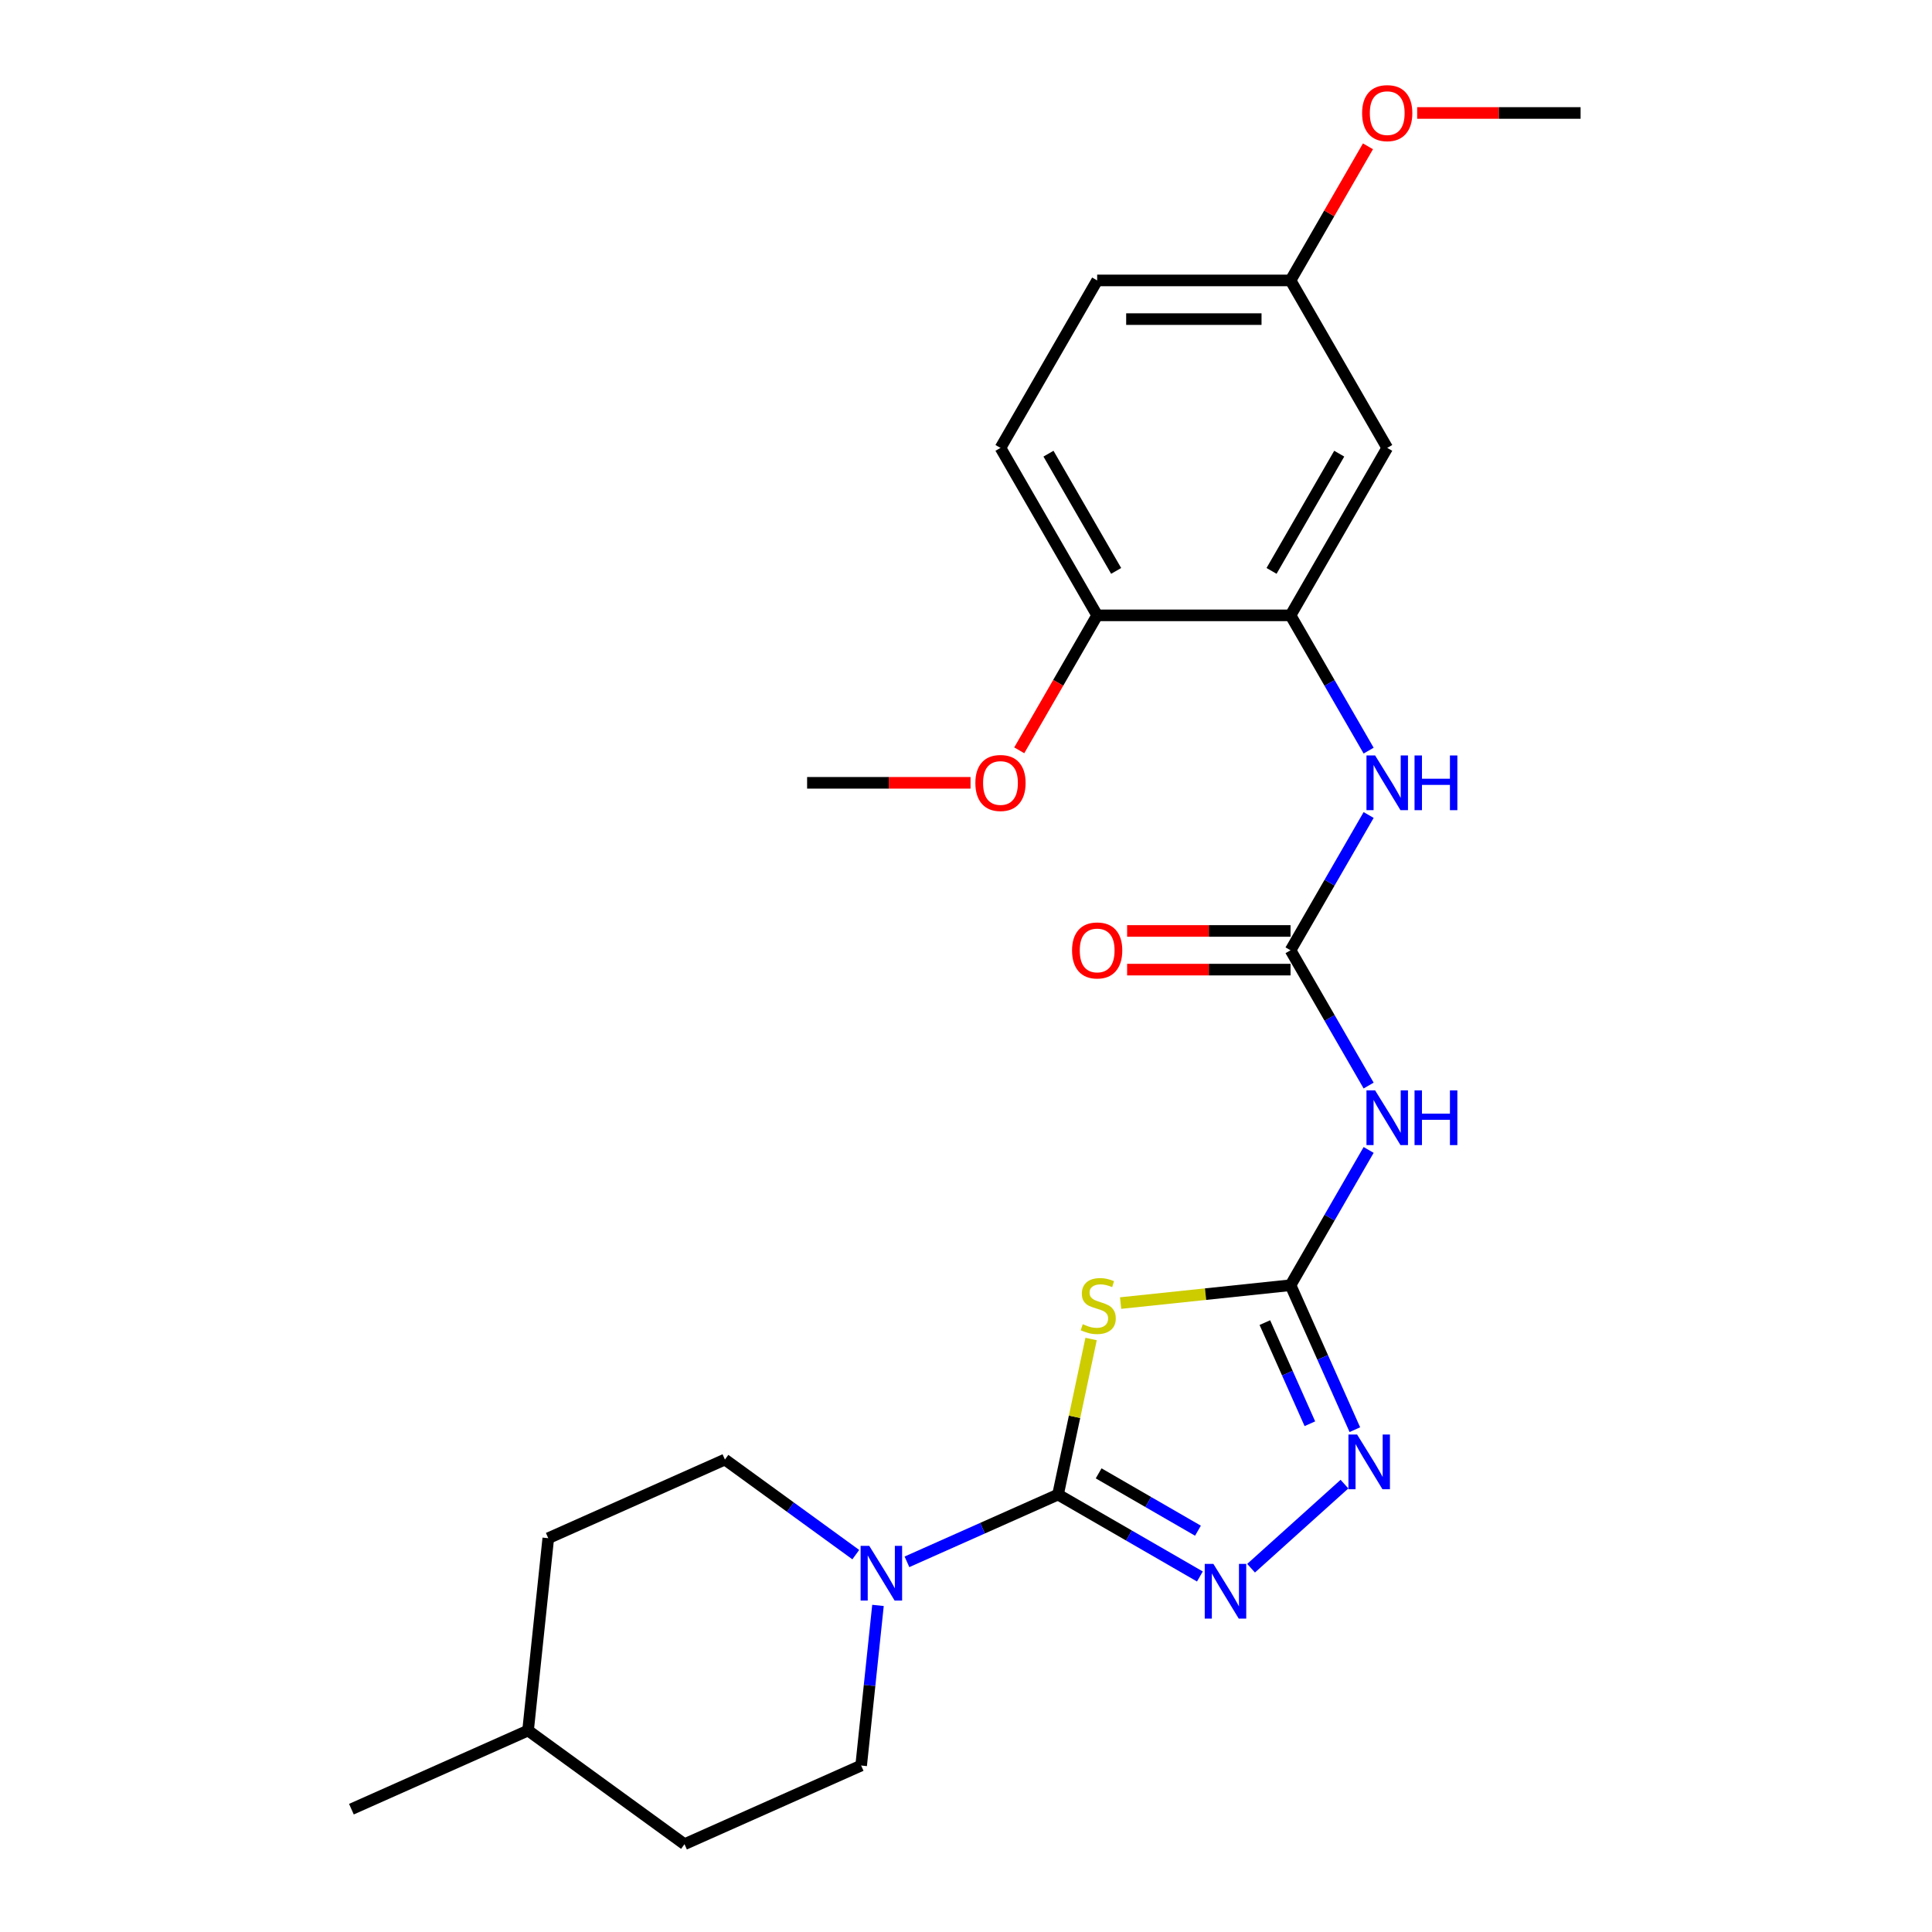 <?xml version='1.0' encoding='iso-8859-1'?>
<svg version='1.1' baseProfile='full'
              xmlns='http://www.w3.org/2000/svg'
                      xmlns:rdkit='http://www.rdkit.org/xml'
                      xmlns:xlink='http://www.w3.org/1999/xlink'
                  xml:space='preserve'
width='1000px' height='1000px' viewBox='0 0 1000 1000'>
<!-- END OF HEADER -->
<rect style='opacity:1.0;fill:#FFFFFF;stroke:none' width='1000' height='1000' x='0' y='0'> </rect>
<path class='bond-0' d='M 547.629,773.586 L 556.187,733.327' style='fill:none;fill-rule:evenodd;stroke:#000000;stroke-width:6px;stroke-linecap:butt;stroke-linejoin:miter;stroke-opacity:1' />
<path class='bond-0' d='M 556.187,733.327 L 564.744,693.067' style='fill:none;fill-rule:evenodd;stroke:#CCCC00;stroke-width:6px;stroke-linecap:butt;stroke-linejoin:miter;stroke-opacity:1' />
<path class='bond-2' d='M 547.629,773.586 L 584.348,794.786' style='fill:none;fill-rule:evenodd;stroke:#000000;stroke-width:6px;stroke-linecap:butt;stroke-linejoin:miter;stroke-opacity:1' />
<path class='bond-2' d='M 584.348,794.786 L 621.066,815.985' style='fill:none;fill-rule:evenodd;stroke:#0000FF;stroke-width:6px;stroke-linecap:butt;stroke-linejoin:miter;stroke-opacity:1' />
<path class='bond-2' d='M 568.654,762.61 L 594.357,777.45' style='fill:none;fill-rule:evenodd;stroke:#000000;stroke-width:6px;stroke-linecap:butt;stroke-linejoin:miter;stroke-opacity:1' />
<path class='bond-2' d='M 594.357,777.45 L 620.06,792.289' style='fill:none;fill-rule:evenodd;stroke:#0000FF;stroke-width:6px;stroke-linecap:butt;stroke-linejoin:miter;stroke-opacity:1' />
<path class='bond-6' d='M 547.629,773.586 L 508.533,790.993' style='fill:none;fill-rule:evenodd;stroke:#000000;stroke-width:6px;stroke-linecap:butt;stroke-linejoin:miter;stroke-opacity:1' />
<path class='bond-6' d='M 508.533,790.993 L 469.436,808.4' style='fill:none;fill-rule:evenodd;stroke:#0000FF;stroke-width:6px;stroke-linecap:butt;stroke-linejoin:miter;stroke-opacity:1' />
<path class='bond-1' d='M 580.021,674.468 L 624,669.845' style='fill:none;fill-rule:evenodd;stroke:#CCCC00;stroke-width:6px;stroke-linecap:butt;stroke-linejoin:miter;stroke-opacity:1' />
<path class='bond-1' d='M 624,669.845 L 667.979,665.223' style='fill:none;fill-rule:evenodd;stroke:#000000;stroke-width:6px;stroke-linecap:butt;stroke-linejoin:miter;stroke-opacity:1' />
<path class='bond-4' d='M 667.979,665.223 L 688.191,630.215' style='fill:none;fill-rule:evenodd;stroke:#000000;stroke-width:6px;stroke-linecap:butt;stroke-linejoin:miter;stroke-opacity:1' />
<path class='bond-4' d='M 688.191,630.215 L 708.403,595.206' style='fill:none;fill-rule:evenodd;stroke:#0000FF;stroke-width:6px;stroke-linecap:butt;stroke-linejoin:miter;stroke-opacity:1' />
<path class='bond-25' d='M 667.979,665.223 L 684.624,702.61' style='fill:none;fill-rule:evenodd;stroke:#000000;stroke-width:6px;stroke-linecap:butt;stroke-linejoin:miter;stroke-opacity:1' />
<path class='bond-25' d='M 684.624,702.61 L 701.27,739.996' style='fill:none;fill-rule:evenodd;stroke:#0000FF;stroke-width:6px;stroke-linecap:butt;stroke-linejoin:miter;stroke-opacity:1' />
<path class='bond-25' d='M 654.686,684.581 L 666.337,710.752' style='fill:none;fill-rule:evenodd;stroke:#000000;stroke-width:6px;stroke-linecap:butt;stroke-linejoin:miter;stroke-opacity:1' />
<path class='bond-25' d='M 666.337,710.752 L 677.989,736.922' style='fill:none;fill-rule:evenodd;stroke:#0000FF;stroke-width:6px;stroke-linecap:butt;stroke-linejoin:miter;stroke-opacity:1' />
<path class='bond-3' d='M 647.551,811.707 L 695.892,768.181' style='fill:none;fill-rule:evenodd;stroke:#0000FF;stroke-width:6px;stroke-linecap:butt;stroke-linejoin:miter;stroke-opacity:1' />
<path class='bond-5' d='M 708.403,561.882 L 688.191,526.874' style='fill:none;fill-rule:evenodd;stroke:#0000FF;stroke-width:6px;stroke-linecap:butt;stroke-linejoin:miter;stroke-opacity:1' />
<path class='bond-5' d='M 688.191,526.874 L 667.979,491.865' style='fill:none;fill-rule:evenodd;stroke:#000000;stroke-width:6px;stroke-linecap:butt;stroke-linejoin:miter;stroke-opacity:1' />
<path class='bond-8' d='M 667.979,491.865 L 688.191,456.857' style='fill:none;fill-rule:evenodd;stroke:#000000;stroke-width:6px;stroke-linecap:butt;stroke-linejoin:miter;stroke-opacity:1' />
<path class='bond-8' d='M 688.191,456.857 L 708.403,421.848' style='fill:none;fill-rule:evenodd;stroke:#0000FF;stroke-width:6px;stroke-linecap:butt;stroke-linejoin:miter;stroke-opacity:1' />
<path class='bond-11' d='M 667.979,481.856 L 625.686,481.856' style='fill:none;fill-rule:evenodd;stroke:#000000;stroke-width:6px;stroke-linecap:butt;stroke-linejoin:miter;stroke-opacity:1' />
<path class='bond-11' d='M 625.686,481.856 L 583.393,481.856' style='fill:none;fill-rule:evenodd;stroke:#FF0000;stroke-width:6px;stroke-linecap:butt;stroke-linejoin:miter;stroke-opacity:1' />
<path class='bond-11' d='M 667.979,501.874 L 625.686,501.874' style='fill:none;fill-rule:evenodd;stroke:#000000;stroke-width:6px;stroke-linecap:butt;stroke-linejoin:miter;stroke-opacity:1' />
<path class='bond-11' d='M 625.686,501.874 L 583.393,501.874' style='fill:none;fill-rule:evenodd;stroke:#FF0000;stroke-width:6px;stroke-linecap:butt;stroke-linejoin:miter;stroke-opacity:1' />
<path class='bond-12' d='M 442.952,804.675 L 409.087,780.07' style='fill:none;fill-rule:evenodd;stroke:#0000FF;stroke-width:6px;stroke-linecap:butt;stroke-linejoin:miter;stroke-opacity:1' />
<path class='bond-12' d='M 409.087,780.07 L 375.221,755.465' style='fill:none;fill-rule:evenodd;stroke:#000000;stroke-width:6px;stroke-linecap:butt;stroke-linejoin:miter;stroke-opacity:1' />
<path class='bond-13' d='M 454.443,830.958 L 450.088,872.397' style='fill:none;fill-rule:evenodd;stroke:#0000FF;stroke-width:6px;stroke-linecap:butt;stroke-linejoin:miter;stroke-opacity:1' />
<path class='bond-13' d='M 450.088,872.397 L 445.732,913.836' style='fill:none;fill-rule:evenodd;stroke:#000000;stroke-width:6px;stroke-linecap:butt;stroke-linejoin:miter;stroke-opacity:1' />
<path class='bond-7' d='M 667.979,318.507 L 688.191,353.515' style='fill:none;fill-rule:evenodd;stroke:#000000;stroke-width:6px;stroke-linecap:butt;stroke-linejoin:miter;stroke-opacity:1' />
<path class='bond-7' d='M 688.191,353.515 L 708.403,388.524' style='fill:none;fill-rule:evenodd;stroke:#0000FF;stroke-width:6px;stroke-linecap:butt;stroke-linejoin:miter;stroke-opacity:1' />
<path class='bond-9' d='M 667.979,318.507 L 718.023,231.828' style='fill:none;fill-rule:evenodd;stroke:#000000;stroke-width:6px;stroke-linecap:butt;stroke-linejoin:miter;stroke-opacity:1' />
<path class='bond-9' d='M 658.15,295.496 L 693.181,234.821' style='fill:none;fill-rule:evenodd;stroke:#000000;stroke-width:6px;stroke-linecap:butt;stroke-linejoin:miter;stroke-opacity:1' />
<path class='bond-10' d='M 667.979,318.507 L 567.891,318.507' style='fill:none;fill-rule:evenodd;stroke:#000000;stroke-width:6px;stroke-linecap:butt;stroke-linejoin:miter;stroke-opacity:1' />
<path class='bond-15' d='M 718.023,231.828 L 667.979,145.149' style='fill:none;fill-rule:evenodd;stroke:#000000;stroke-width:6px;stroke-linecap:butt;stroke-linejoin:miter;stroke-opacity:1' />
<path class='bond-14' d='M 567.891,318.507 L 517.847,231.828' style='fill:none;fill-rule:evenodd;stroke:#000000;stroke-width:6px;stroke-linecap:butt;stroke-linejoin:miter;stroke-opacity:1' />
<path class='bond-14' d='M 577.72,295.496 L 542.689,234.821' style='fill:none;fill-rule:evenodd;stroke:#000000;stroke-width:6px;stroke-linecap:butt;stroke-linejoin:miter;stroke-opacity:1' />
<path class='bond-19' d='M 567.891,318.507 L 547.725,353.435' style='fill:none;fill-rule:evenodd;stroke:#000000;stroke-width:6px;stroke-linecap:butt;stroke-linejoin:miter;stroke-opacity:1' />
<path class='bond-19' d='M 547.725,353.435 L 527.559,388.364' style='fill:none;fill-rule:evenodd;stroke:#FF0000;stroke-width:6px;stroke-linecap:butt;stroke-linejoin:miter;stroke-opacity:1' />
<path class='bond-17' d='M 375.221,755.465 L 283.786,796.175' style='fill:none;fill-rule:evenodd;stroke:#000000;stroke-width:6px;stroke-linecap:butt;stroke-linejoin:miter;stroke-opacity:1' />
<path class='bond-18' d='M 445.732,913.836 L 354.297,954.545' style='fill:none;fill-rule:evenodd;stroke:#000000;stroke-width:6px;stroke-linecap:butt;stroke-linejoin:miter;stroke-opacity:1' />
<path class='bond-16' d='M 517.847,231.828 L 567.891,145.149' style='fill:none;fill-rule:evenodd;stroke:#000000;stroke-width:6px;stroke-linecap:butt;stroke-linejoin:miter;stroke-opacity:1' />
<path class='bond-21' d='M 667.979,145.149 L 688.018,110.441' style='fill:none;fill-rule:evenodd;stroke:#000000;stroke-width:6px;stroke-linecap:butt;stroke-linejoin:miter;stroke-opacity:1' />
<path class='bond-21' d='M 688.018,110.441 L 708.057,75.732' style='fill:none;fill-rule:evenodd;stroke:#FF0000;stroke-width:6px;stroke-linecap:butt;stroke-linejoin:miter;stroke-opacity:1' />
<path class='bond-27' d='M 667.979,145.149 L 567.891,145.149' style='fill:none;fill-rule:evenodd;stroke:#000000;stroke-width:6px;stroke-linecap:butt;stroke-linejoin:miter;stroke-opacity:1' />
<path class='bond-27' d='M 652.966,165.167 L 582.904,165.167' style='fill:none;fill-rule:evenodd;stroke:#000000;stroke-width:6px;stroke-linecap:butt;stroke-linejoin:miter;stroke-opacity:1' />
<path class='bond-26' d='M 283.786,796.175 L 273.324,895.715' style='fill:none;fill-rule:evenodd;stroke:#000000;stroke-width:6px;stroke-linecap:butt;stroke-linejoin:miter;stroke-opacity:1' />
<path class='bond-20' d='M 354.297,954.545 L 273.324,895.715' style='fill:none;fill-rule:evenodd;stroke:#000000;stroke-width:6px;stroke-linecap:butt;stroke-linejoin:miter;stroke-opacity:1' />
<path class='bond-22' d='M 502.344,405.186 L 460.051,405.186' style='fill:none;fill-rule:evenodd;stroke:#FF0000;stroke-width:6px;stroke-linecap:butt;stroke-linejoin:miter;stroke-opacity:1' />
<path class='bond-22' d='M 460.051,405.186 L 417.758,405.186' style='fill:none;fill-rule:evenodd;stroke:#000000;stroke-width:6px;stroke-linecap:butt;stroke-linejoin:miter;stroke-opacity:1' />
<path class='bond-24' d='M 273.324,895.715 L 181.889,936.425' style='fill:none;fill-rule:evenodd;stroke:#000000;stroke-width:6px;stroke-linecap:butt;stroke-linejoin:miter;stroke-opacity:1' />
<path class='bond-23' d='M 733.525,58.47 L 775.818,58.47' style='fill:none;fill-rule:evenodd;stroke:#FF0000;stroke-width:6px;stroke-linecap:butt;stroke-linejoin:miter;stroke-opacity:1' />
<path class='bond-23' d='M 775.818,58.47 L 818.111,58.47' style='fill:none;fill-rule:evenodd;stroke:#000000;stroke-width:6px;stroke-linecap:butt;stroke-linejoin:miter;stroke-opacity:1' />
<path  class='atom-1' d='M 560.439 685.405
Q 560.759 685.525, 562.079 686.085
Q 563.399 686.645, 564.839 687.005
Q 566.319 687.325, 567.759 687.325
Q 570.439 687.325, 571.999 686.045
Q 573.559 684.725, 573.559 682.445
Q 573.559 680.885, 572.759 679.925
Q 571.999 678.965, 570.799 678.445
Q 569.599 677.925, 567.599 677.325
Q 565.079 676.565, 563.559 675.845
Q 562.079 675.125, 560.999 673.605
Q 559.959 672.085, 559.959 669.525
Q 559.959 665.965, 562.359 663.765
Q 564.799 661.565, 569.599 661.565
Q 572.879 661.565, 576.599 663.125
L 575.679 666.205
Q 572.279 664.805, 569.719 664.805
Q 566.959 664.805, 565.439 665.965
Q 563.919 667.085, 563.959 669.045
Q 563.959 670.565, 564.719 671.485
Q 565.519 672.405, 566.639 672.925
Q 567.799 673.445, 569.719 674.045
Q 572.279 674.845, 573.799 675.645
Q 575.319 676.445, 576.399 678.085
Q 577.519 679.685, 577.519 682.445
Q 577.519 686.365, 574.879 688.485
Q 572.279 690.565, 567.919 690.565
Q 565.399 690.565, 563.479 690.005
Q 561.599 689.485, 559.359 688.565
L 560.439 685.405
' fill='#CCCC00'/>
<path  class='atom-3' d='M 628.048 809.47
L 637.328 824.47
Q 638.248 825.95, 639.728 828.63
Q 641.208 831.31, 641.288 831.47
L 641.288 809.47
L 645.048 809.47
L 645.048 837.79
L 641.168 837.79
L 631.208 821.39
Q 630.048 819.47, 628.808 817.27
Q 627.608 815.07, 627.248 814.39
L 627.248 837.79
L 623.568 837.79
L 623.568 809.47
L 628.048 809.47
' fill='#0000FF'/>
<path  class='atom-4' d='M 702.429 742.498
L 711.709 757.498
Q 712.629 758.978, 714.109 761.658
Q 715.589 764.338, 715.669 764.498
L 715.669 742.498
L 719.429 742.498
L 719.429 770.818
L 715.549 770.818
L 705.589 754.418
Q 704.429 752.498, 703.189 750.298
Q 701.989 748.098, 701.629 747.418
L 701.629 770.818
L 697.949 770.818
L 697.949 742.498
L 702.429 742.498
' fill='#0000FF'/>
<path  class='atom-5' d='M 711.763 564.384
L 721.043 579.384
Q 721.963 580.864, 723.443 583.544
Q 724.923 586.224, 725.003 586.384
L 725.003 564.384
L 728.763 564.384
L 728.763 592.704
L 724.883 592.704
L 714.923 576.304
Q 713.763 574.384, 712.523 572.184
Q 711.323 569.984, 710.963 569.304
L 710.963 592.704
L 707.283 592.704
L 707.283 564.384
L 711.763 564.384
' fill='#0000FF'/>
<path  class='atom-5' d='M 732.163 564.384
L 736.003 564.384
L 736.003 576.424
L 750.483 576.424
L 750.483 564.384
L 754.323 564.384
L 754.323 592.704
L 750.483 592.704
L 750.483 579.624
L 736.003 579.624
L 736.003 592.704
L 732.163 592.704
L 732.163 564.384
' fill='#0000FF'/>
<path  class='atom-7' d='M 449.934 800.136
L 459.214 815.136
Q 460.134 816.616, 461.614 819.296
Q 463.094 821.976, 463.174 822.136
L 463.174 800.136
L 466.934 800.136
L 466.934 828.456
L 463.054 828.456
L 453.094 812.056
Q 451.934 810.136, 450.694 807.936
Q 449.494 805.736, 449.134 805.056
L 449.134 828.456
L 445.454 828.456
L 445.454 800.136
L 449.934 800.136
' fill='#0000FF'/>
<path  class='atom-9' d='M 711.763 391.026
L 721.043 406.026
Q 721.963 407.506, 723.443 410.186
Q 724.923 412.866, 725.003 413.026
L 725.003 391.026
L 728.763 391.026
L 728.763 419.346
L 724.883 419.346
L 714.923 402.946
Q 713.763 401.026, 712.523 398.826
Q 711.323 396.626, 710.963 395.946
L 710.963 419.346
L 707.283 419.346
L 707.283 391.026
L 711.763 391.026
' fill='#0000FF'/>
<path  class='atom-9' d='M 732.163 391.026
L 736.003 391.026
L 736.003 403.066
L 750.483 403.066
L 750.483 391.026
L 754.323 391.026
L 754.323 419.346
L 750.483 419.346
L 750.483 406.266
L 736.003 406.266
L 736.003 419.346
L 732.163 419.346
L 732.163 391.026
' fill='#0000FF'/>
<path  class='atom-12' d='M 554.891 491.945
Q 554.891 485.145, 558.251 481.345
Q 561.611 477.545, 567.891 477.545
Q 574.171 477.545, 577.531 481.345
Q 580.891 485.145, 580.891 491.945
Q 580.891 498.825, 577.491 502.745
Q 574.091 506.625, 567.891 506.625
Q 561.651 506.625, 558.251 502.745
Q 554.891 498.865, 554.891 491.945
M 567.891 503.425
Q 572.211 503.425, 574.531 500.545
Q 576.891 497.625, 576.891 491.945
Q 576.891 486.385, 574.531 483.585
Q 572.211 480.745, 567.891 480.745
Q 563.571 480.745, 561.211 483.545
Q 558.891 486.345, 558.891 491.945
Q 558.891 497.665, 561.211 500.545
Q 563.571 503.425, 567.891 503.425
' fill='#FF0000'/>
<path  class='atom-20' d='M 504.847 405.266
Q 504.847 398.466, 508.207 394.666
Q 511.567 390.866, 517.847 390.866
Q 524.127 390.866, 527.487 394.666
Q 530.847 398.466, 530.847 405.266
Q 530.847 412.146, 527.447 416.066
Q 524.047 419.946, 517.847 419.946
Q 511.607 419.946, 508.207 416.066
Q 504.847 412.186, 504.847 405.266
M 517.847 416.746
Q 522.167 416.746, 524.487 413.866
Q 526.847 410.946, 526.847 405.266
Q 526.847 399.706, 524.487 396.906
Q 522.167 394.066, 517.847 394.066
Q 513.527 394.066, 511.167 396.866
Q 508.847 399.666, 508.847 405.266
Q 508.847 410.986, 511.167 413.866
Q 513.527 416.746, 517.847 416.746
' fill='#FF0000'/>
<path  class='atom-22' d='M 705.023 58.55
Q 705.023 51.75, 708.383 47.95
Q 711.743 44.15, 718.023 44.15
Q 724.303 44.15, 727.663 47.95
Q 731.023 51.75, 731.023 58.55
Q 731.023 65.43, 727.623 69.35
Q 724.223 73.23, 718.023 73.23
Q 711.783 73.23, 708.383 69.35
Q 705.023 65.47, 705.023 58.55
M 718.023 70.03
Q 722.343 70.03, 724.663 67.15
Q 727.023 64.23, 727.023 58.55
Q 727.023 52.99, 724.663 50.19
Q 722.343 47.35, 718.023 47.35
Q 713.703 47.35, 711.343 50.15
Q 709.023 52.95, 709.023 58.55
Q 709.023 64.27, 711.343 67.15
Q 713.703 70.03, 718.023 70.03
' fill='#FF0000'/>
</svg>
